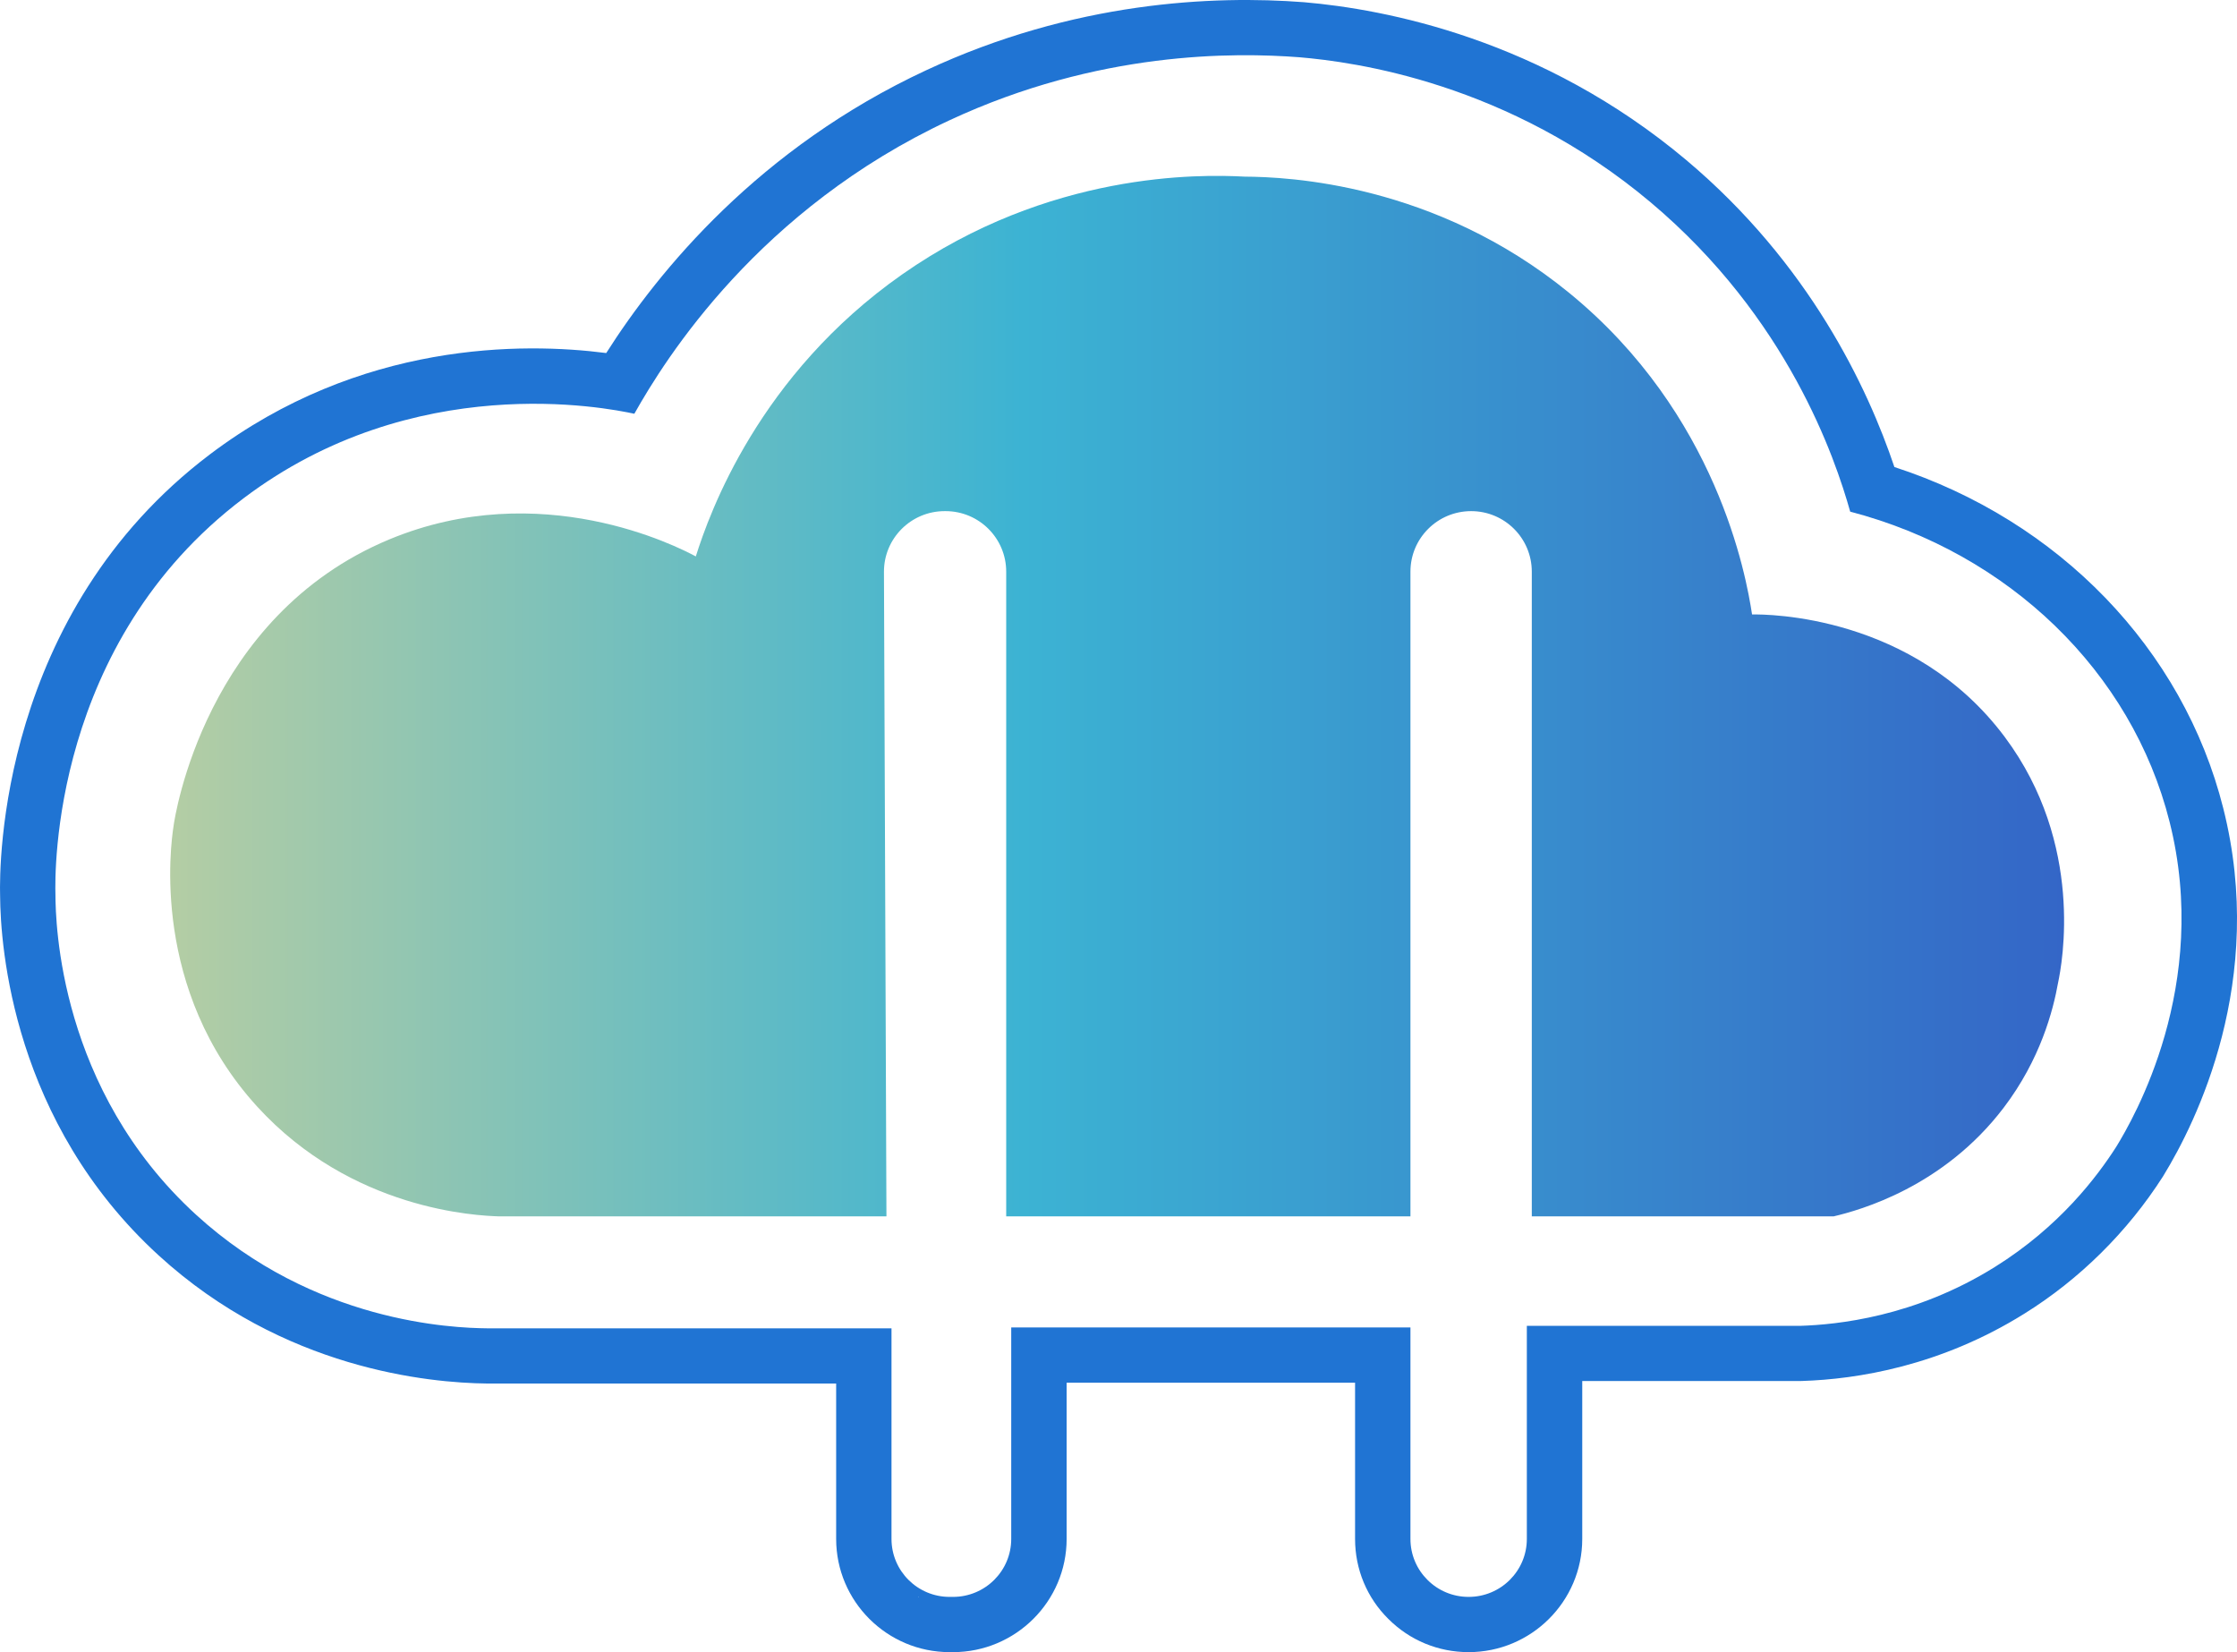 <svg width="65" height="48" viewBox="0 0 65 48" fill="none" xmlns="http://www.w3.org/2000/svg">
<g clip-path="url(#clip0_1123_582)">
<path d="M26.687 46.405C26.695 46.405 26.698 46.398 26.698 46.386C26.681 46.398 26.677 46.405 26.687 46.405Z" fill="#2074D3"/>
<path d="M64.601 23.483C63.435 18.847 59.813 15.118 55.045 13.569C54.269 11.26 52.573 7.658 49.001 4.653C44.808 1.129 40.248 0.266 37.887 0.064C35.246 -0.138 31.201 0.041 26.91 2.042C22.065 4.298 19.148 7.846 17.615 10.257C15.198 9.946 10.461 9.907 6.102 13.199C-0.008 17.816 -0.022 25.102 0.003 26.019C0.012 27.519 0.379 32.606 4.609 36.472C8.231 39.786 12.479 40.178 14.154 40.196H24.296V44.711C24.296 46.524 25.774 48 27.594 48H27.692C29.51 48 30.993 46.524 30.993 44.711V40.171H39.374V44.711C39.374 45.592 39.719 46.419 40.338 47.032C40.959 47.656 41.79 48 42.674 48C44.494 48 45.975 46.524 45.975 44.711V40.123H52.311L52.362 40.122C53.962 40.071 56.382 39.689 58.822 38.166C60.431 37.165 61.824 35.783 62.85 34.178L62.866 34.151C63.809 32.612 65.865 28.491 64.601 23.483ZM26.686 46.405C26.676 46.405 26.68 46.398 26.697 46.386C26.697 46.398 26.694 46.405 26.686 46.405ZM61.493 33.315C60.944 34.174 59.849 35.635 57.967 36.808C55.631 38.267 53.367 38.486 52.31 38.52H44.365V44.711C44.365 45.641 43.608 46.395 42.673 46.395C42.206 46.395 41.783 46.207 41.479 45.902C41.172 45.598 40.983 45.176 40.983 44.711V38.567H29.383V44.711C29.383 45.641 28.626 46.395 27.691 46.395H27.593C26.661 46.395 25.904 45.641 25.904 44.711V38.592H14.154C13.164 38.582 9.13 38.431 5.696 35.291C1.715 31.651 1.615 26.804 1.611 25.992C1.592 25.345 1.507 18.684 7.074 14.479C12.028 10.734 17.612 11.844 18.432 12.021C19.34 10.404 22.057 6.072 27.59 3.494C31.919 1.477 35.864 1.519 37.763 1.664C39.352 1.8 43.817 2.394 47.963 5.879C51.953 9.234 53.325 13.318 53.761 14.865C58.362 16.067 61.942 19.51 63.04 23.873C64.242 28.636 61.986 32.511 61.493 33.315Z" fill="#2074D3"/>
<path d="M59.802 28.547C59.658 29.357 59.288 30.779 58.22 32.183C56.469 34.487 54.046 35.159 53.277 35.34H44.509V16.609C44.509 15.636 43.719 14.85 42.746 14.85C42.261 14.85 41.818 15.046 41.499 15.365C41.179 15.684 40.983 16.122 40.983 16.609V35.34H29.237V16.609C29.237 15.636 28.447 14.85 27.474 14.85H27.449C26.473 14.85 25.682 15.641 25.685 16.614L25.757 35.34H14.515C13.867 35.321 10.223 35.163 7.471 32.148C4.38 28.76 4.957 24.552 5.043 24C5.076 23.746 5.951 17.901 11.313 15.671C15.711 13.844 19.683 15.878 20.218 16.166C20.616 14.901 22.047 10.895 26.212 7.974C30.476 4.985 34.858 5.06 36.168 5.132C37.414 5.139 41.696 5.319 45.605 8.517C49.89 12.023 50.737 16.716 50.909 17.852C51.338 17.844 55.598 17.852 58.255 21.416C60.578 24.532 59.916 28.004 59.802 28.547Z" fill="url(#paint0_linear_1123_582)"/>
</g>
<defs>
<linearGradient id="paint0_linear_1123_582" x1="4.946" y1="20.225" x2="59.976" y2="20.225" gradientUnits="userSpaceOnUse">
<stop stop-color="#B4CDA4"/>
<stop offset="0.45" stop-color="#3CB3D3"/>
<stop offset="1" stop-color="#3466C7"/>
</linearGradient>
<clipPath id="clip0_1123_582">
<rect width="65" height="48" fill="white"/>
</clipPath>
</defs>
</svg>
